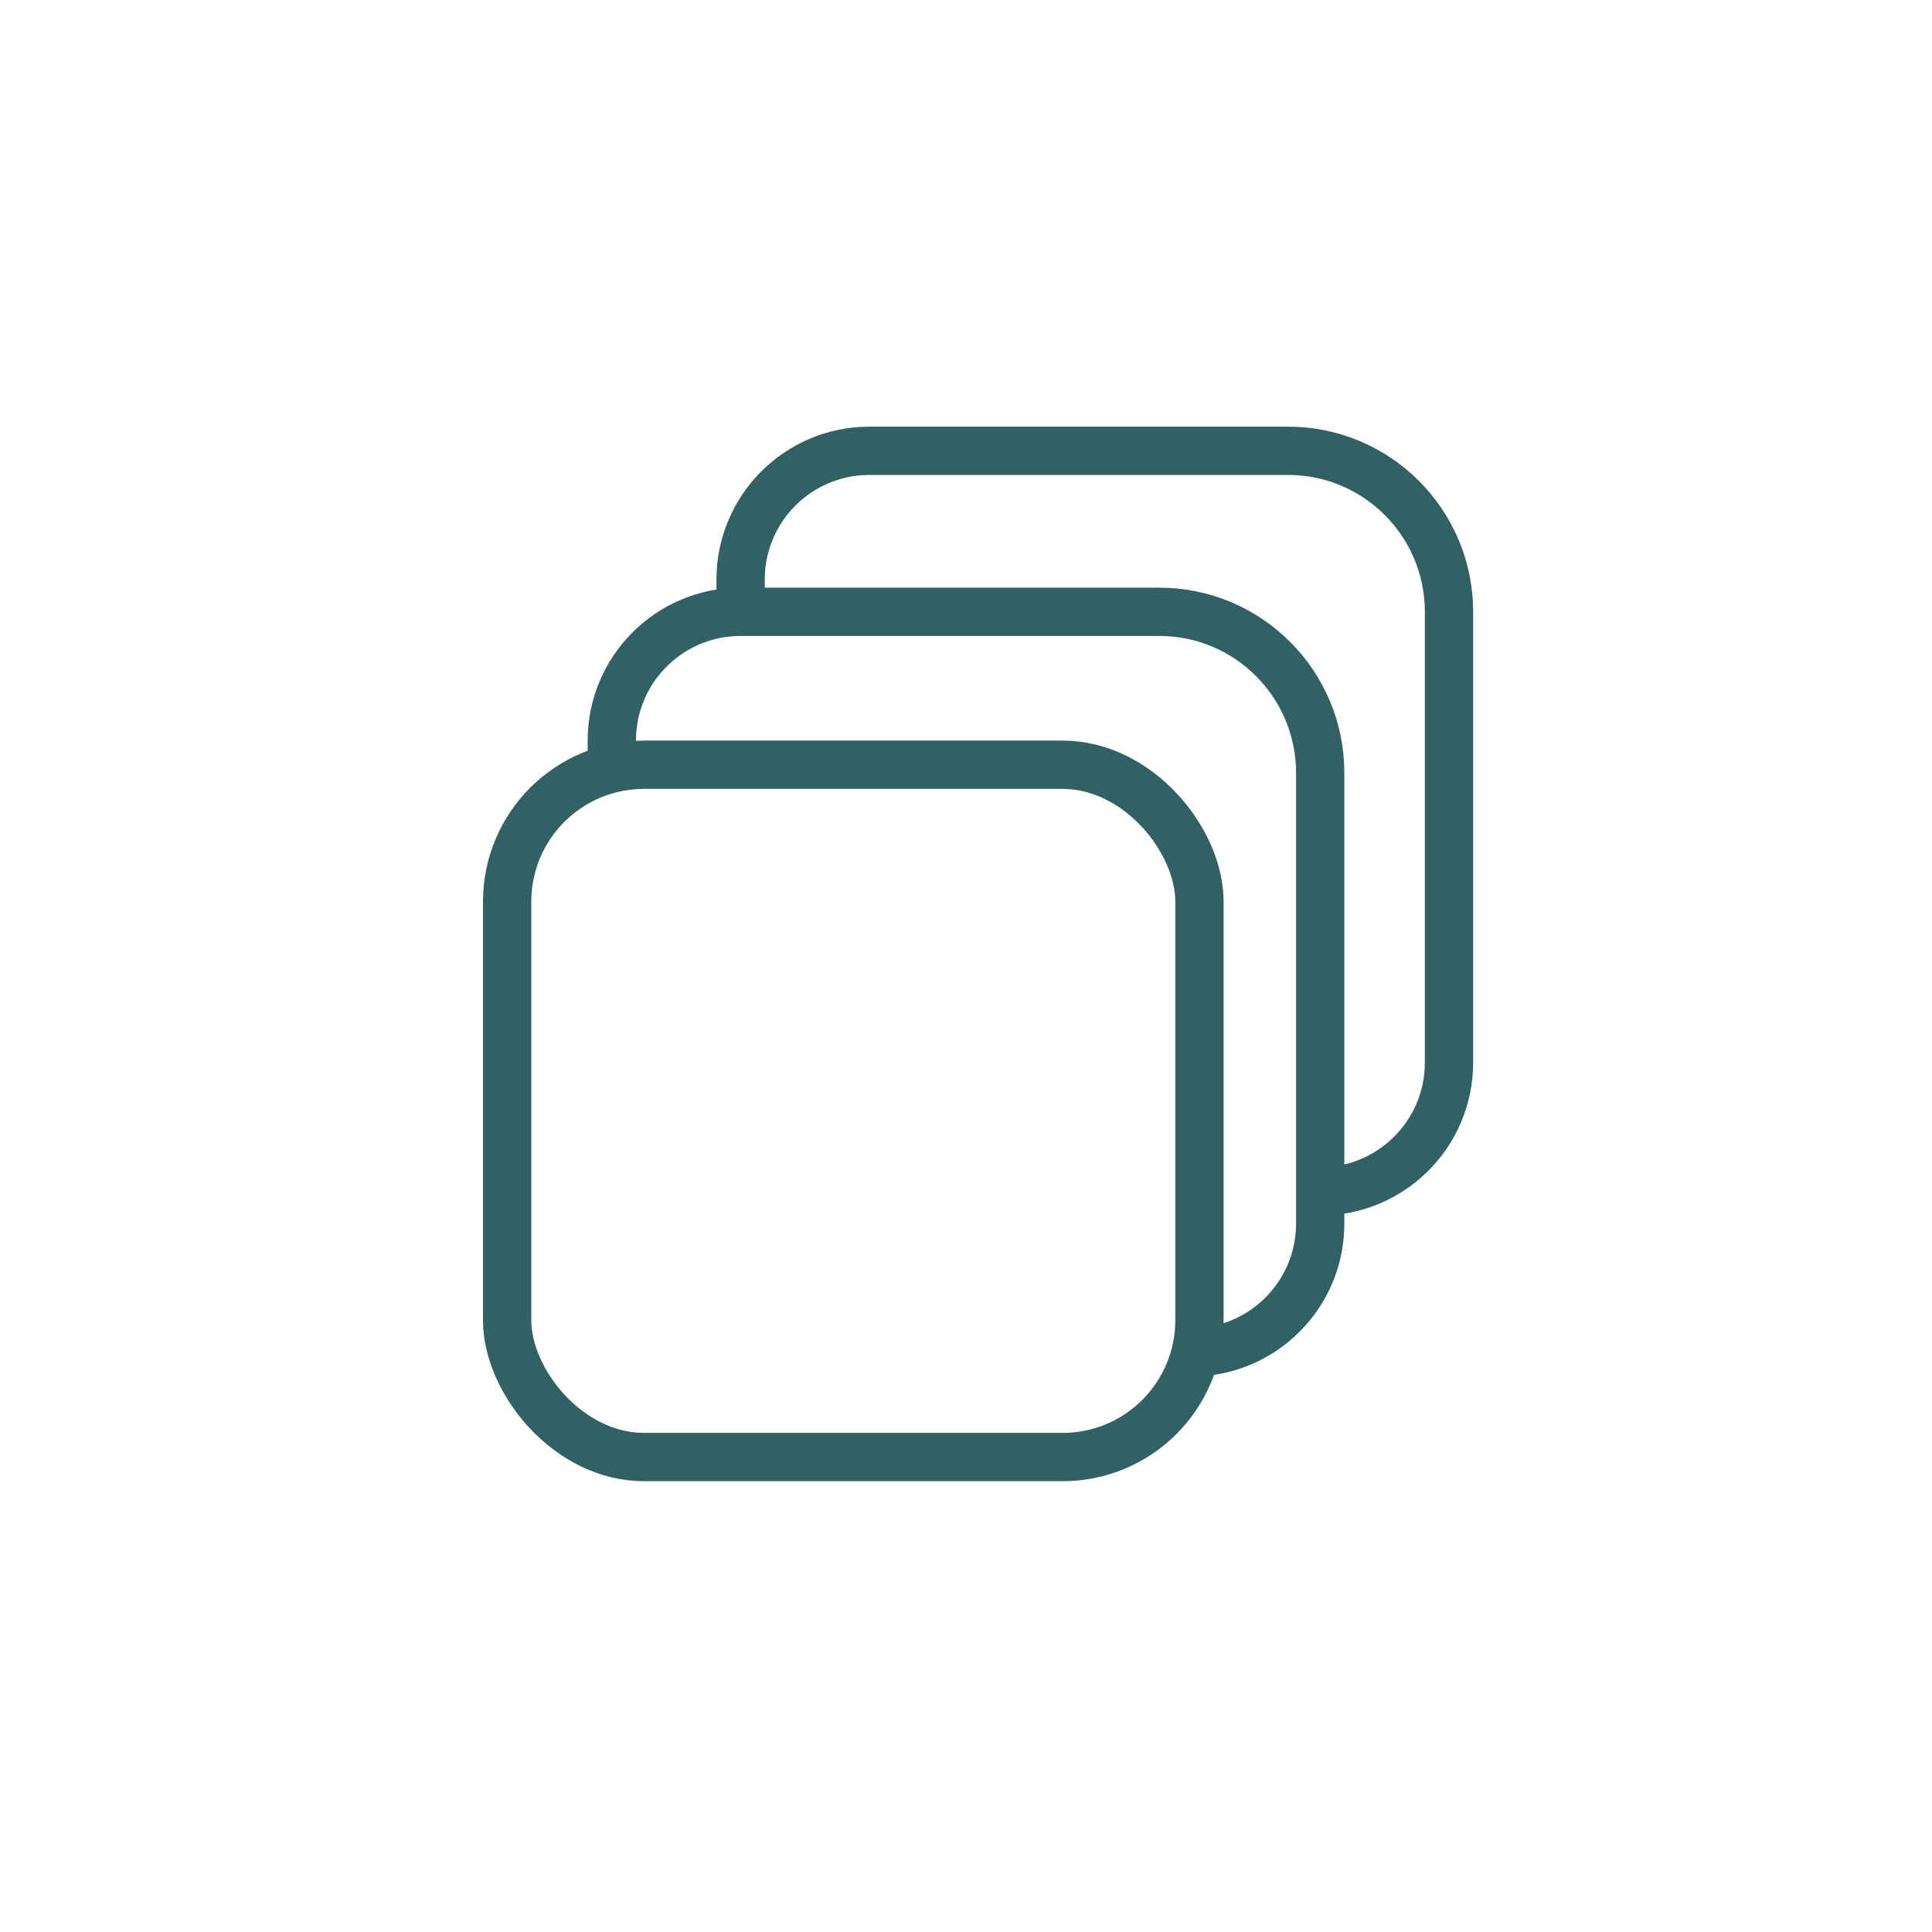 <?xml version="1.0" encoding="UTF-8"?> <svg xmlns="http://www.w3.org/2000/svg" width="60" height="60" viewBox="0 0 60 60" fill="none"><rect x="15.75" y="23.75" width="21.5" height="21.5" rx="4.25" stroke="#326164" stroke-width="1.5"></rect><path d="M19 24L19 23C19 20.791 20.791 19 23 19H36C38.761 19 41 21.239 41 24V38C41 40.209 39.209 42 37 42V42" stroke="#326164" stroke-width="1.5"></path><path d="M23 19L23 18C23 15.791 24.791 14 27 14H40C42.761 14 45 16.239 45 19V33C45 35.209 43.209 37 41 37V37" stroke="#326164" stroke-width="1.5"></path></svg> 